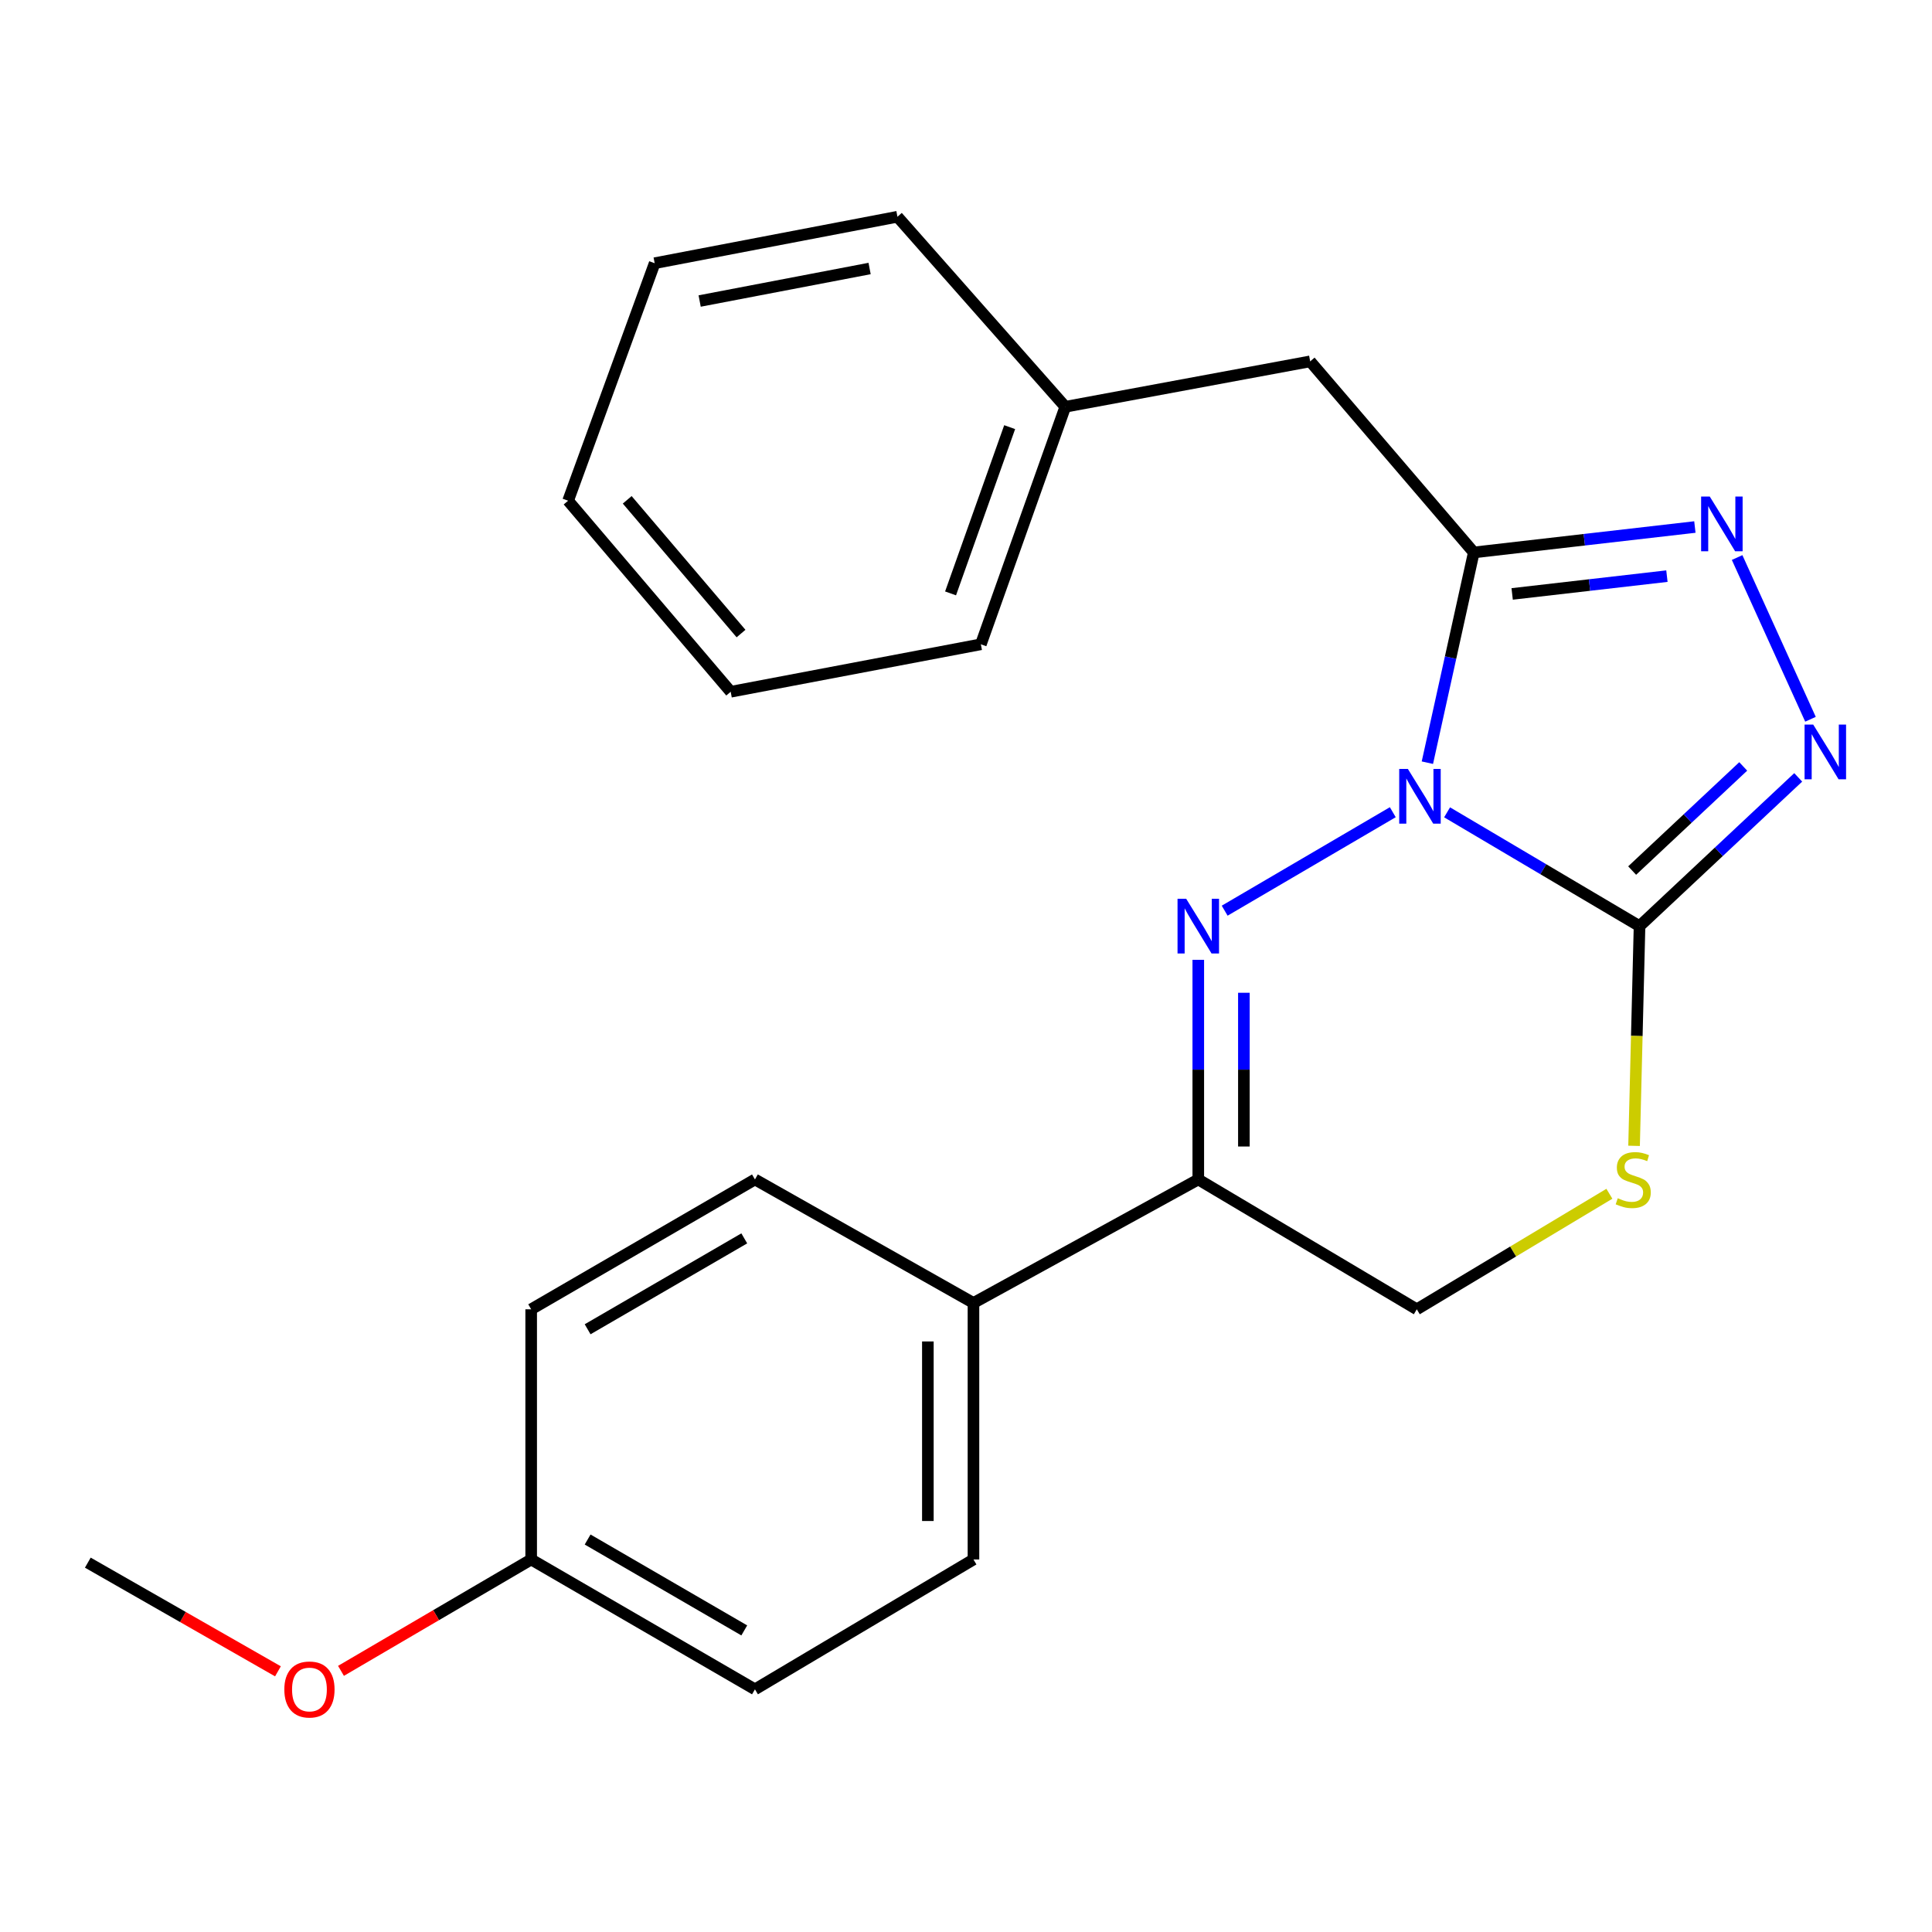 <?xml version='1.0' encoding='iso-8859-1'?>
<svg version='1.1' baseProfile='full'
              xmlns='http://www.w3.org/2000/svg'
                      xmlns:rdkit='http://www.rdkit.org/xml'
                      xmlns:xlink='http://www.w3.org/1999/xlink'
                  xml:space='preserve'
width='1000px' height='1000px' viewBox='0 0 1000 1000'>
<!-- END OF HEADER -->
<rect style='opacity:1.0;fill:#FFFFFF;stroke:none' width='1000' height='1000' x='0' y='0'> </rect>
<path class='bond-0' d='M 720.906,420.395 L 633.887,471.367' style='fill:none;fill-rule:evenodd;stroke:#0000FF;stroke-width:6px;stroke-linecap:butt;stroke-linejoin:miter;stroke-opacity:1' />
<path class='bond-1' d='M 749.011,420.46 L 798.817,449.914' style='fill:none;fill-rule:evenodd;stroke:#0000FF;stroke-width:6px;stroke-linecap:butt;stroke-linejoin:miter;stroke-opacity:1' />
<path class='bond-1' d='M 798.817,449.914 L 848.622,479.367' style='fill:none;fill-rule:evenodd;stroke:#000000;stroke-width:6px;stroke-linecap:butt;stroke-linejoin:miter;stroke-opacity:1' />
<path class='bond-2' d='M 738.809,394.765 L 750.821,340.355' style='fill:none;fill-rule:evenodd;stroke:#0000FF;stroke-width:6px;stroke-linecap:butt;stroke-linejoin:miter;stroke-opacity:1' />
<path class='bond-2' d='M 750.821,340.355 L 762.833,285.944' style='fill:none;fill-rule:evenodd;stroke:#000000;stroke-width:6px;stroke-linecap:butt;stroke-linejoin:miter;stroke-opacity:1' />
<path class='bond-5' d='M 620.23,496.805 L 620.23,553.644' style='fill:none;fill-rule:evenodd;stroke:#0000FF;stroke-width:6px;stroke-linecap:butt;stroke-linejoin:miter;stroke-opacity:1' />
<path class='bond-5' d='M 620.23,553.644 L 620.23,610.484' style='fill:none;fill-rule:evenodd;stroke:#000000;stroke-width:6px;stroke-linecap:butt;stroke-linejoin:miter;stroke-opacity:1' />
<path class='bond-5' d='M 643.831,513.857 L 643.831,553.644' style='fill:none;fill-rule:evenodd;stroke:#0000FF;stroke-width:6px;stroke-linecap:butt;stroke-linejoin:miter;stroke-opacity:1' />
<path class='bond-5' d='M 643.831,553.644 L 643.831,593.432' style='fill:none;fill-rule:evenodd;stroke:#000000;stroke-width:6px;stroke-linecap:butt;stroke-linejoin:miter;stroke-opacity:1' />
<path class='bond-4' d='M 848.622,479.367 L 889.685,440.869' style='fill:none;fill-rule:evenodd;stroke:#000000;stroke-width:6px;stroke-linecap:butt;stroke-linejoin:miter;stroke-opacity:1' />
<path class='bond-4' d='M 889.685,440.869 L 930.748,402.37' style='fill:none;fill-rule:evenodd;stroke:#0000FF;stroke-width:6px;stroke-linecap:butt;stroke-linejoin:miter;stroke-opacity:1' />
<path class='bond-4' d='M 844.799,450.6 L 873.543,423.651' style='fill:none;fill-rule:evenodd;stroke:#000000;stroke-width:6px;stroke-linecap:butt;stroke-linejoin:miter;stroke-opacity:1' />
<path class='bond-4' d='M 873.543,423.651 L 902.287,396.702' style='fill:none;fill-rule:evenodd;stroke:#0000FF;stroke-width:6px;stroke-linecap:butt;stroke-linejoin:miter;stroke-opacity:1' />
<path class='bond-6' d='M 848.622,479.367 L 847.206,536.226' style='fill:none;fill-rule:evenodd;stroke:#000000;stroke-width:6px;stroke-linecap:butt;stroke-linejoin:miter;stroke-opacity:1' />
<path class='bond-6' d='M 847.206,536.226 L 845.79,593.085' style='fill:none;fill-rule:evenodd;stroke:#CCCC00;stroke-width:6px;stroke-linecap:butt;stroke-linejoin:miter;stroke-opacity:1' />
<path class='bond-3' d='M 762.833,285.944 L 820.048,279.365' style='fill:none;fill-rule:evenodd;stroke:#000000;stroke-width:6px;stroke-linecap:butt;stroke-linejoin:miter;stroke-opacity:1' />
<path class='bond-3' d='M 820.048,279.365 L 877.264,272.787' style='fill:none;fill-rule:evenodd;stroke:#0000FF;stroke-width:6px;stroke-linecap:butt;stroke-linejoin:miter;stroke-opacity:1' />
<path class='bond-3' d='M 782.693,307.417 L 822.744,302.812' style='fill:none;fill-rule:evenodd;stroke:#000000;stroke-width:6px;stroke-linecap:butt;stroke-linejoin:miter;stroke-opacity:1' />
<path class='bond-3' d='M 822.744,302.812 L 862.795,298.207' style='fill:none;fill-rule:evenodd;stroke:#0000FF;stroke-width:6px;stroke-linecap:butt;stroke-linejoin:miter;stroke-opacity:1' />
<path class='bond-8' d='M 762.833,285.944 L 678.144,187.043' style='fill:none;fill-rule:evenodd;stroke:#000000;stroke-width:6px;stroke-linecap:butt;stroke-linejoin:miter;stroke-opacity:1' />
<path class='bond-23' d='M 899.129,288.58 L 937.106,372.289' style='fill:none;fill-rule:evenodd;stroke:#0000FF;stroke-width:6px;stroke-linecap:butt;stroke-linejoin:miter;stroke-opacity:1' />
<path class='bond-9' d='M 620.23,610.484 L 503.864,674.416' style='fill:none;fill-rule:evenodd;stroke:#000000;stroke-width:6px;stroke-linecap:butt;stroke-linejoin:miter;stroke-opacity:1' />
<path class='bond-24' d='M 620.23,610.484 L 733.331,677.694' style='fill:none;fill-rule:evenodd;stroke:#000000;stroke-width:6px;stroke-linecap:butt;stroke-linejoin:miter;stroke-opacity:1' />
<path class='bond-7' d='M 833.011,617.891 L 783.171,647.792' style='fill:none;fill-rule:evenodd;stroke:#CCCC00;stroke-width:6px;stroke-linecap:butt;stroke-linejoin:miter;stroke-opacity:1' />
<path class='bond-7' d='M 783.171,647.792 L 733.331,677.694' style='fill:none;fill-rule:evenodd;stroke:#000000;stroke-width:6px;stroke-linecap:butt;stroke-linejoin:miter;stroke-opacity:1' />
<path class='bond-13' d='M 678.144,187.043 L 551.394,210.552' style='fill:none;fill-rule:evenodd;stroke:#000000;stroke-width:6px;stroke-linecap:butt;stroke-linejoin:miter;stroke-opacity:1' />
<path class='bond-10' d='M 503.864,674.416 L 503.864,807.185' style='fill:none;fill-rule:evenodd;stroke:#000000;stroke-width:6px;stroke-linecap:butt;stroke-linejoin:miter;stroke-opacity:1' />
<path class='bond-10' d='M 480.263,694.331 L 480.263,787.269' style='fill:none;fill-rule:evenodd;stroke:#000000;stroke-width:6px;stroke-linecap:butt;stroke-linejoin:miter;stroke-opacity:1' />
<path class='bond-11' d='M 503.864,674.416 L 390.763,610.484' style='fill:none;fill-rule:evenodd;stroke:#000000;stroke-width:6px;stroke-linecap:butt;stroke-linejoin:miter;stroke-opacity:1' />
<path class='bond-15' d='M 503.864,807.185 L 390.763,874.395' style='fill:none;fill-rule:evenodd;stroke:#000000;stroke-width:6px;stroke-linecap:butt;stroke-linejoin:miter;stroke-opacity:1' />
<path class='bond-14' d='M 390.763,610.484 L 274.935,677.694' style='fill:none;fill-rule:evenodd;stroke:#000000;stroke-width:6px;stroke-linecap:butt;stroke-linejoin:miter;stroke-opacity:1' />
<path class='bond-14' d='M 385.234,640.978 L 304.154,688.026' style='fill:none;fill-rule:evenodd;stroke:#000000;stroke-width:6px;stroke-linecap:butt;stroke-linejoin:miter;stroke-opacity:1' />
<path class='bond-12' d='M 274.935,807.185 L 274.935,677.694' style='fill:none;fill-rule:evenodd;stroke:#000000;stroke-width:6px;stroke-linecap:butt;stroke-linejoin:miter;stroke-opacity:1' />
<path class='bond-16' d='M 274.935,807.185 L 225.714,836.01' style='fill:none;fill-rule:evenodd;stroke:#000000;stroke-width:6px;stroke-linecap:butt;stroke-linejoin:miter;stroke-opacity:1' />
<path class='bond-16' d='M 225.714,836.01 L 176.493,864.835' style='fill:none;fill-rule:evenodd;stroke:#FF0000;stroke-width:6px;stroke-linecap:butt;stroke-linejoin:miter;stroke-opacity:1' />
<path class='bond-25' d='M 274.935,807.185 L 390.763,874.395' style='fill:none;fill-rule:evenodd;stroke:#000000;stroke-width:6px;stroke-linecap:butt;stroke-linejoin:miter;stroke-opacity:1' />
<path class='bond-25' d='M 304.154,796.853 L 385.234,843.9' style='fill:none;fill-rule:evenodd;stroke:#000000;stroke-width:6px;stroke-linecap:butt;stroke-linejoin:miter;stroke-opacity:1' />
<path class='bond-17' d='M 551.394,210.552 L 507.693,333.487' style='fill:none;fill-rule:evenodd;stroke:#000000;stroke-width:6px;stroke-linecap:butt;stroke-linejoin:miter;stroke-opacity:1' />
<path class='bond-17' d='M 522.601,221.087 L 492.01,307.141' style='fill:none;fill-rule:evenodd;stroke:#000000;stroke-width:6px;stroke-linecap:butt;stroke-linejoin:miter;stroke-opacity:1' />
<path class='bond-18' d='M 551.394,210.552 L 464.516,112.188' style='fill:none;fill-rule:evenodd;stroke:#000000;stroke-width:6px;stroke-linecap:butt;stroke-linejoin:miter;stroke-opacity:1' />
<path class='bond-19' d='M 143.865,865.076 L 94.66,836.95' style='fill:none;fill-rule:evenodd;stroke:#FF0000;stroke-width:6px;stroke-linecap:butt;stroke-linejoin:miter;stroke-opacity:1' />
<path class='bond-19' d='M 94.66,836.95 L 45.455,808.824' style='fill:none;fill-rule:evenodd;stroke:#000000;stroke-width:6px;stroke-linecap:butt;stroke-linejoin:miter;stroke-opacity:1' />
<path class='bond-20' d='M 507.693,333.487 L 378.202,358.058' style='fill:none;fill-rule:evenodd;stroke:#000000;stroke-width:6px;stroke-linecap:butt;stroke-linejoin:miter;stroke-opacity:1' />
<path class='bond-21' d='M 464.516,112.188 L 338.854,136.235' style='fill:none;fill-rule:evenodd;stroke:#000000;stroke-width:6px;stroke-linecap:butt;stroke-linejoin:miter;stroke-opacity:1' />
<path class='bond-21' d='M 450.103,138.976 L 362.139,155.808' style='fill:none;fill-rule:evenodd;stroke:#000000;stroke-width:6px;stroke-linecap:butt;stroke-linejoin:miter;stroke-opacity:1' />
<path class='bond-26' d='M 378.202,358.058 L 294.052,259.17' style='fill:none;fill-rule:evenodd;stroke:#000000;stroke-width:6px;stroke-linecap:butt;stroke-linejoin:miter;stroke-opacity:1' />
<path class='bond-26' d='M 383.553,327.93 L 324.648,258.708' style='fill:none;fill-rule:evenodd;stroke:#000000;stroke-width:6px;stroke-linecap:butt;stroke-linejoin:miter;stroke-opacity:1' />
<path class='bond-22' d='M 338.854,136.235 L 294.052,259.17' style='fill:none;fill-rule:evenodd;stroke:#000000;stroke-width:6px;stroke-linecap:butt;stroke-linejoin:miter;stroke-opacity:1' />
<path  class='atom-0' d='M 728.71 397.997
L 737.99 412.997
Q 738.91 414.477, 740.39 417.157
Q 741.87 419.837, 741.95 419.997
L 741.95 397.997
L 745.71 397.997
L 745.71 426.317
L 741.83 426.317
L 731.87 409.917
Q 730.71 407.997, 729.47 405.797
Q 728.27 403.597, 727.91 402.917
L 727.91 426.317
L 724.23 426.317
L 724.23 397.997
L 728.71 397.997
' fill='#0000FF'/>
<path  class='atom-1' d='M 613.97 465.207
L 623.25 480.207
Q 624.17 481.687, 625.65 484.367
Q 627.13 487.047, 627.21 487.207
L 627.21 465.207
L 630.97 465.207
L 630.97 493.527
L 627.09 493.527
L 617.13 477.127
Q 615.97 475.207, 614.73 473.007
Q 613.53 470.807, 613.17 470.127
L 613.17 493.527
L 609.49 493.527
L 609.49 465.207
L 613.97 465.207
' fill='#0000FF'/>
<path  class='atom-4' d='M 884.975 257.02
L 894.255 272.02
Q 895.175 273.5, 896.655 276.18
Q 898.135 278.86, 898.215 279.02
L 898.215 257.02
L 901.975 257.02
L 901.975 285.34
L 898.095 285.34
L 888.135 268.94
Q 886.975 267.02, 885.735 264.82
Q 884.535 262.62, 884.175 261.94
L 884.175 285.34
L 880.495 285.34
L 880.495 257.02
L 884.975 257.02
' fill='#0000FF'/>
<path  class='atom-5' d='M 938.523 375.051
L 947.803 390.051
Q 948.723 391.531, 950.203 394.211
Q 951.683 396.891, 951.763 397.051
L 951.763 375.051
L 955.523 375.051
L 955.523 403.371
L 951.643 403.371
L 941.683 386.971
Q 940.523 385.051, 939.283 382.851
Q 938.083 380.651, 937.723 379.971
L 937.723 403.371
L 934.043 403.371
L 934.043 375.051
L 938.523 375.051
' fill='#0000FF'/>
<path  class='atom-7' d='M 837.357 620.204
Q 837.677 620.324, 838.997 620.884
Q 840.317 621.444, 841.757 621.804
Q 843.237 622.124, 844.677 622.124
Q 847.357 622.124, 848.917 620.844
Q 850.477 619.524, 850.477 617.244
Q 850.477 615.684, 849.677 614.724
Q 848.917 613.764, 847.717 613.244
Q 846.517 612.724, 844.517 612.124
Q 841.997 611.364, 840.477 610.644
Q 838.997 609.924, 837.917 608.404
Q 836.877 606.884, 836.877 604.324
Q 836.877 600.764, 839.277 598.564
Q 841.717 596.364, 846.517 596.364
Q 849.797 596.364, 853.517 597.924
L 852.597 601.004
Q 849.197 599.604, 846.637 599.604
Q 843.877 599.604, 842.357 600.764
Q 840.837 601.884, 840.877 603.844
Q 840.877 605.364, 841.637 606.284
Q 842.437 607.204, 843.557 607.724
Q 844.717 608.244, 846.637 608.844
Q 849.197 609.644, 850.717 610.444
Q 852.237 611.244, 853.317 612.884
Q 854.437 614.484, 854.437 617.244
Q 854.437 621.164, 851.797 623.284
Q 849.197 625.364, 844.837 625.364
Q 842.317 625.364, 840.397 624.804
Q 838.517 624.284, 836.277 623.364
L 837.357 620.204
' fill='#CCCC00'/>
<path  class='atom-17' d='M 147.168 874.475
Q 147.168 867.675, 150.528 863.875
Q 153.888 860.075, 160.168 860.075
Q 166.448 860.075, 169.808 863.875
Q 173.168 867.675, 173.168 874.475
Q 173.168 881.355, 169.768 885.275
Q 166.368 889.155, 160.168 889.155
Q 153.928 889.155, 150.528 885.275
Q 147.168 881.395, 147.168 874.475
M 160.168 885.955
Q 164.488 885.955, 166.808 883.075
Q 169.168 880.155, 169.168 874.475
Q 169.168 868.915, 166.808 866.115
Q 164.488 863.275, 160.168 863.275
Q 155.848 863.275, 153.488 866.075
Q 151.168 868.875, 151.168 874.475
Q 151.168 880.195, 153.488 883.075
Q 155.848 885.955, 160.168 885.955
' fill='#FF0000'/>
</svg>
